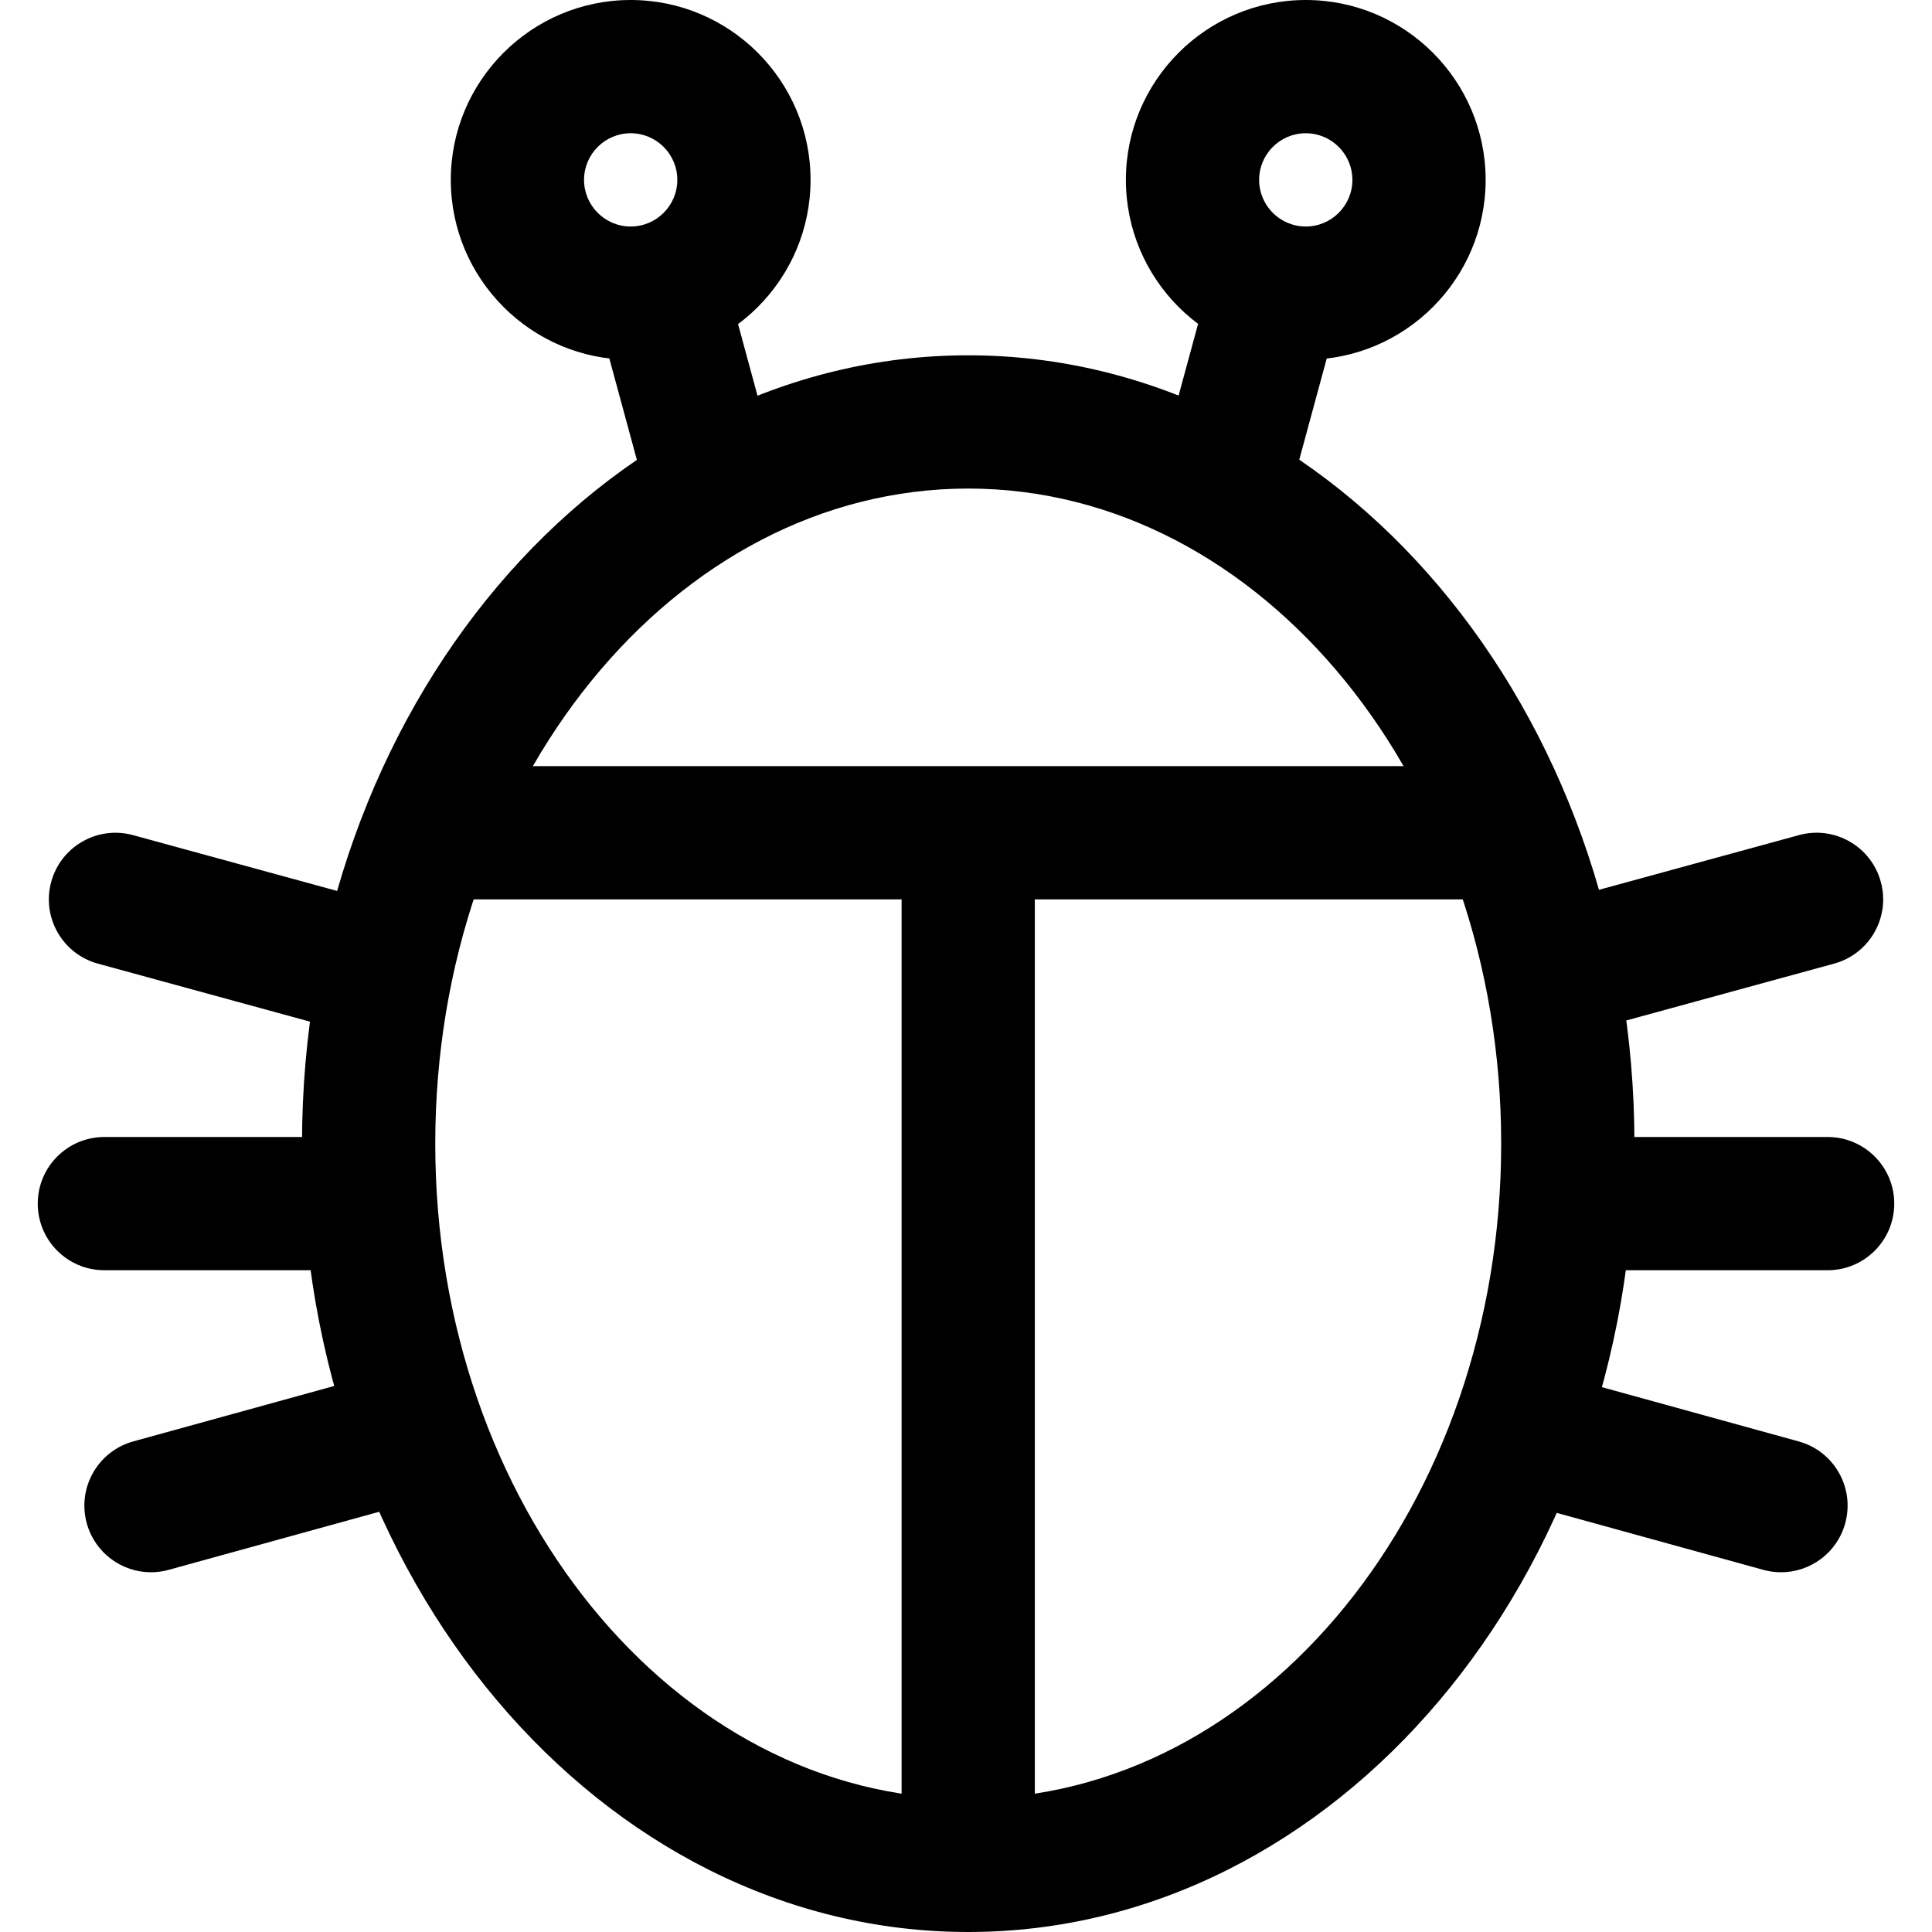 <?xml version="1.0" encoding="iso-8859-1"?>
<!-- Generator: Adobe Illustrator 19.0.0, SVG Export Plug-In . SVG Version: 6.00 Build 0)  -->
<svg version="1.1" id="Capa_1" xmlns="http://www.w3.org/2000/svg" xmlns:xlink="http://www.w3.org/1999/xlink" x="0px" y="0px"
	 viewBox="0 0 512 512" style="enable-background:new 0 0 512 512;" xml:space="preserve">
<g>
	<g>
		<path d="M256.589,94.161c-97.351,0-176.552,93.72-176.552,208.92S159.238,512,256.589,512c97.357,0,176.558-93.72,176.552-208.92
			C433.14,187.88,353.939,94.161,256.589,94.161z M256.589,476.69c-77.883,0-141.241-77.877-141.241-173.609
			c0-95.726,63.359-173.609,141.241-173.609S397.836,207.354,397.83,303.08C397.83,398.813,334.471,476.69,256.589,476.69z"/>
	</g>
</g>
<g>
	<g>
		<rect x="112.405" y="203.034" width="288.368" height="35.31"/>
	</g>
</g>
<g>
	<g>
		<rect x="238.933" y="220.101" width="35.31" height="274.244"/>
	</g>
</g>
<g>
	<g>
		<path d="M484.34,301.315h-68.849c-9.752,0-17.655,7.904-17.655,17.655c0,9.752,7.904,17.655,17.655,17.655h68.849
			c9.752,0,17.655-7.904,17.655-17.655C501.995,309.219,494.092,301.315,484.34,301.315z"/>
	</g>
</g>
<g>
	<g>
		<path d="M476.672,381.993l-68.267-18.832c-9.369-2.613-19.126,2.919-21.71,12.323c-2.595,9.398,2.919,19.12,12.323,21.71
			l68.267,18.832c1.571,0.435,3.148,0.641,4.708,0.641c7.745,0,14.854-5.138,17.002-12.965
			C491.591,394.305,486.076,384.583,476.672,381.993z"/>
	</g>
</g>
<g>
	<g>
		<path d="M96.515,301.315H27.66c-9.752,0-17.655,7.904-17.655,17.655c0,9.752,7.904,17.655,17.655,17.655h68.855
			c9.752,0,17.655-7.904,17.655-17.655C114.17,309.219,106.266,301.315,96.515,301.315z"/>
	</g>
</g>
<g>
	<g>
		<path d="M498.429,233.684c-2.572-9.404-12.253-14.954-21.692-12.37l-68.849,18.832c-9.404,2.572-14.948,12.282-12.37,21.692
			c2.148,7.845,9.263,13,17.02,13c1.536,0,3.107-0.206,4.673-0.636l68.849-18.832C495.463,252.799,501.007,243.088,498.429,233.684z
			"/>
	</g>
</g>
<g>
	<g>
		<path d="M104.118,240.152l-68.855-18.832c-9.404-2.578-19.115,2.966-21.686,12.37c-2.578,9.404,2.966,19.115,12.37,21.686
			l68.855,18.832c1.56,0.424,3.125,0.63,4.667,0.63c7.762,0,14.877-5.155,17.02-13C119.066,252.434,113.523,242.723,104.118,240.152
			z"/>
	</g>
</g>
<g>
	<g>
		<path d="M125.305,375.478c-2.589-9.398-12.3-14.93-21.716-12.323l-68.267,18.832c-9.398,2.595-14.913,12.312-12.323,21.716
			c2.16,7.827,9.263,12.965,17.008,12.965c1.56,0,3.137-0.206,4.708-0.647l68.267-18.832
			C122.38,394.599,127.894,384.883,125.305,375.478z"/>
	</g>
</g>
<g>
	<g>
		<path d="M346.041,0c-26.283,0-47.669,21.386-47.669,47.669c0,26.283,21.386,47.669,47.669,47.669
			c26.289,0,47.669-21.386,47.669-47.669C393.71,21.386,372.33,0,346.041,0z M346.041,60.028c-6.821,0-12.359-5.544-12.359-12.359
			c0-6.815,5.544-12.359,12.359-12.359S358.4,40.854,358.4,47.669C358.4,54.484,352.862,60.028,346.041,60.028z"/>
	</g>
</g>
<g>
	<g>
		<rect x="302.986" y="85.96" transform="matrix(0.262 -0.965 0.965 0.262 144.251 395.904)" width="56.107" height="35.31"/>
	</g>
</g>
<g>
	<g>
		<path d="M167.136,0c-26.283,0-47.669,21.386-47.669,47.669c0,26.283,21.386,47.669,47.669,47.669
			c26.289,0,47.669-21.386,47.669-47.669C214.805,21.386,193.418,0,167.136,0z M167.136,60.028c-6.815,0-12.359-5.544-12.359-12.359
			c0-6.815,5.544-12.359,12.359-12.359c6.815,0,12.359,5.544,12.359,12.359C179.494,54.484,173.951,60.028,167.136,60.028z"/>
	</g>
</g>
<g>
	<g>
		<rect x="164.484" y="75.529" transform="matrix(0.965 -0.262 0.262 0.965 -20.787 51.382)" width="35.31" height="56.107"/>
	</g>
</g>
<g>
</g>
<g>
</g>
<g>
</g>
<g>
</g>
<g>
</g>
<g>
</g>
<g>
</g>
<g>
</g>
<g>
</g>
<g>
</g>
<g>
</g>
<g>
</g>
<g>
</g>
<g>
</g>
<g>
</g>
</svg>
